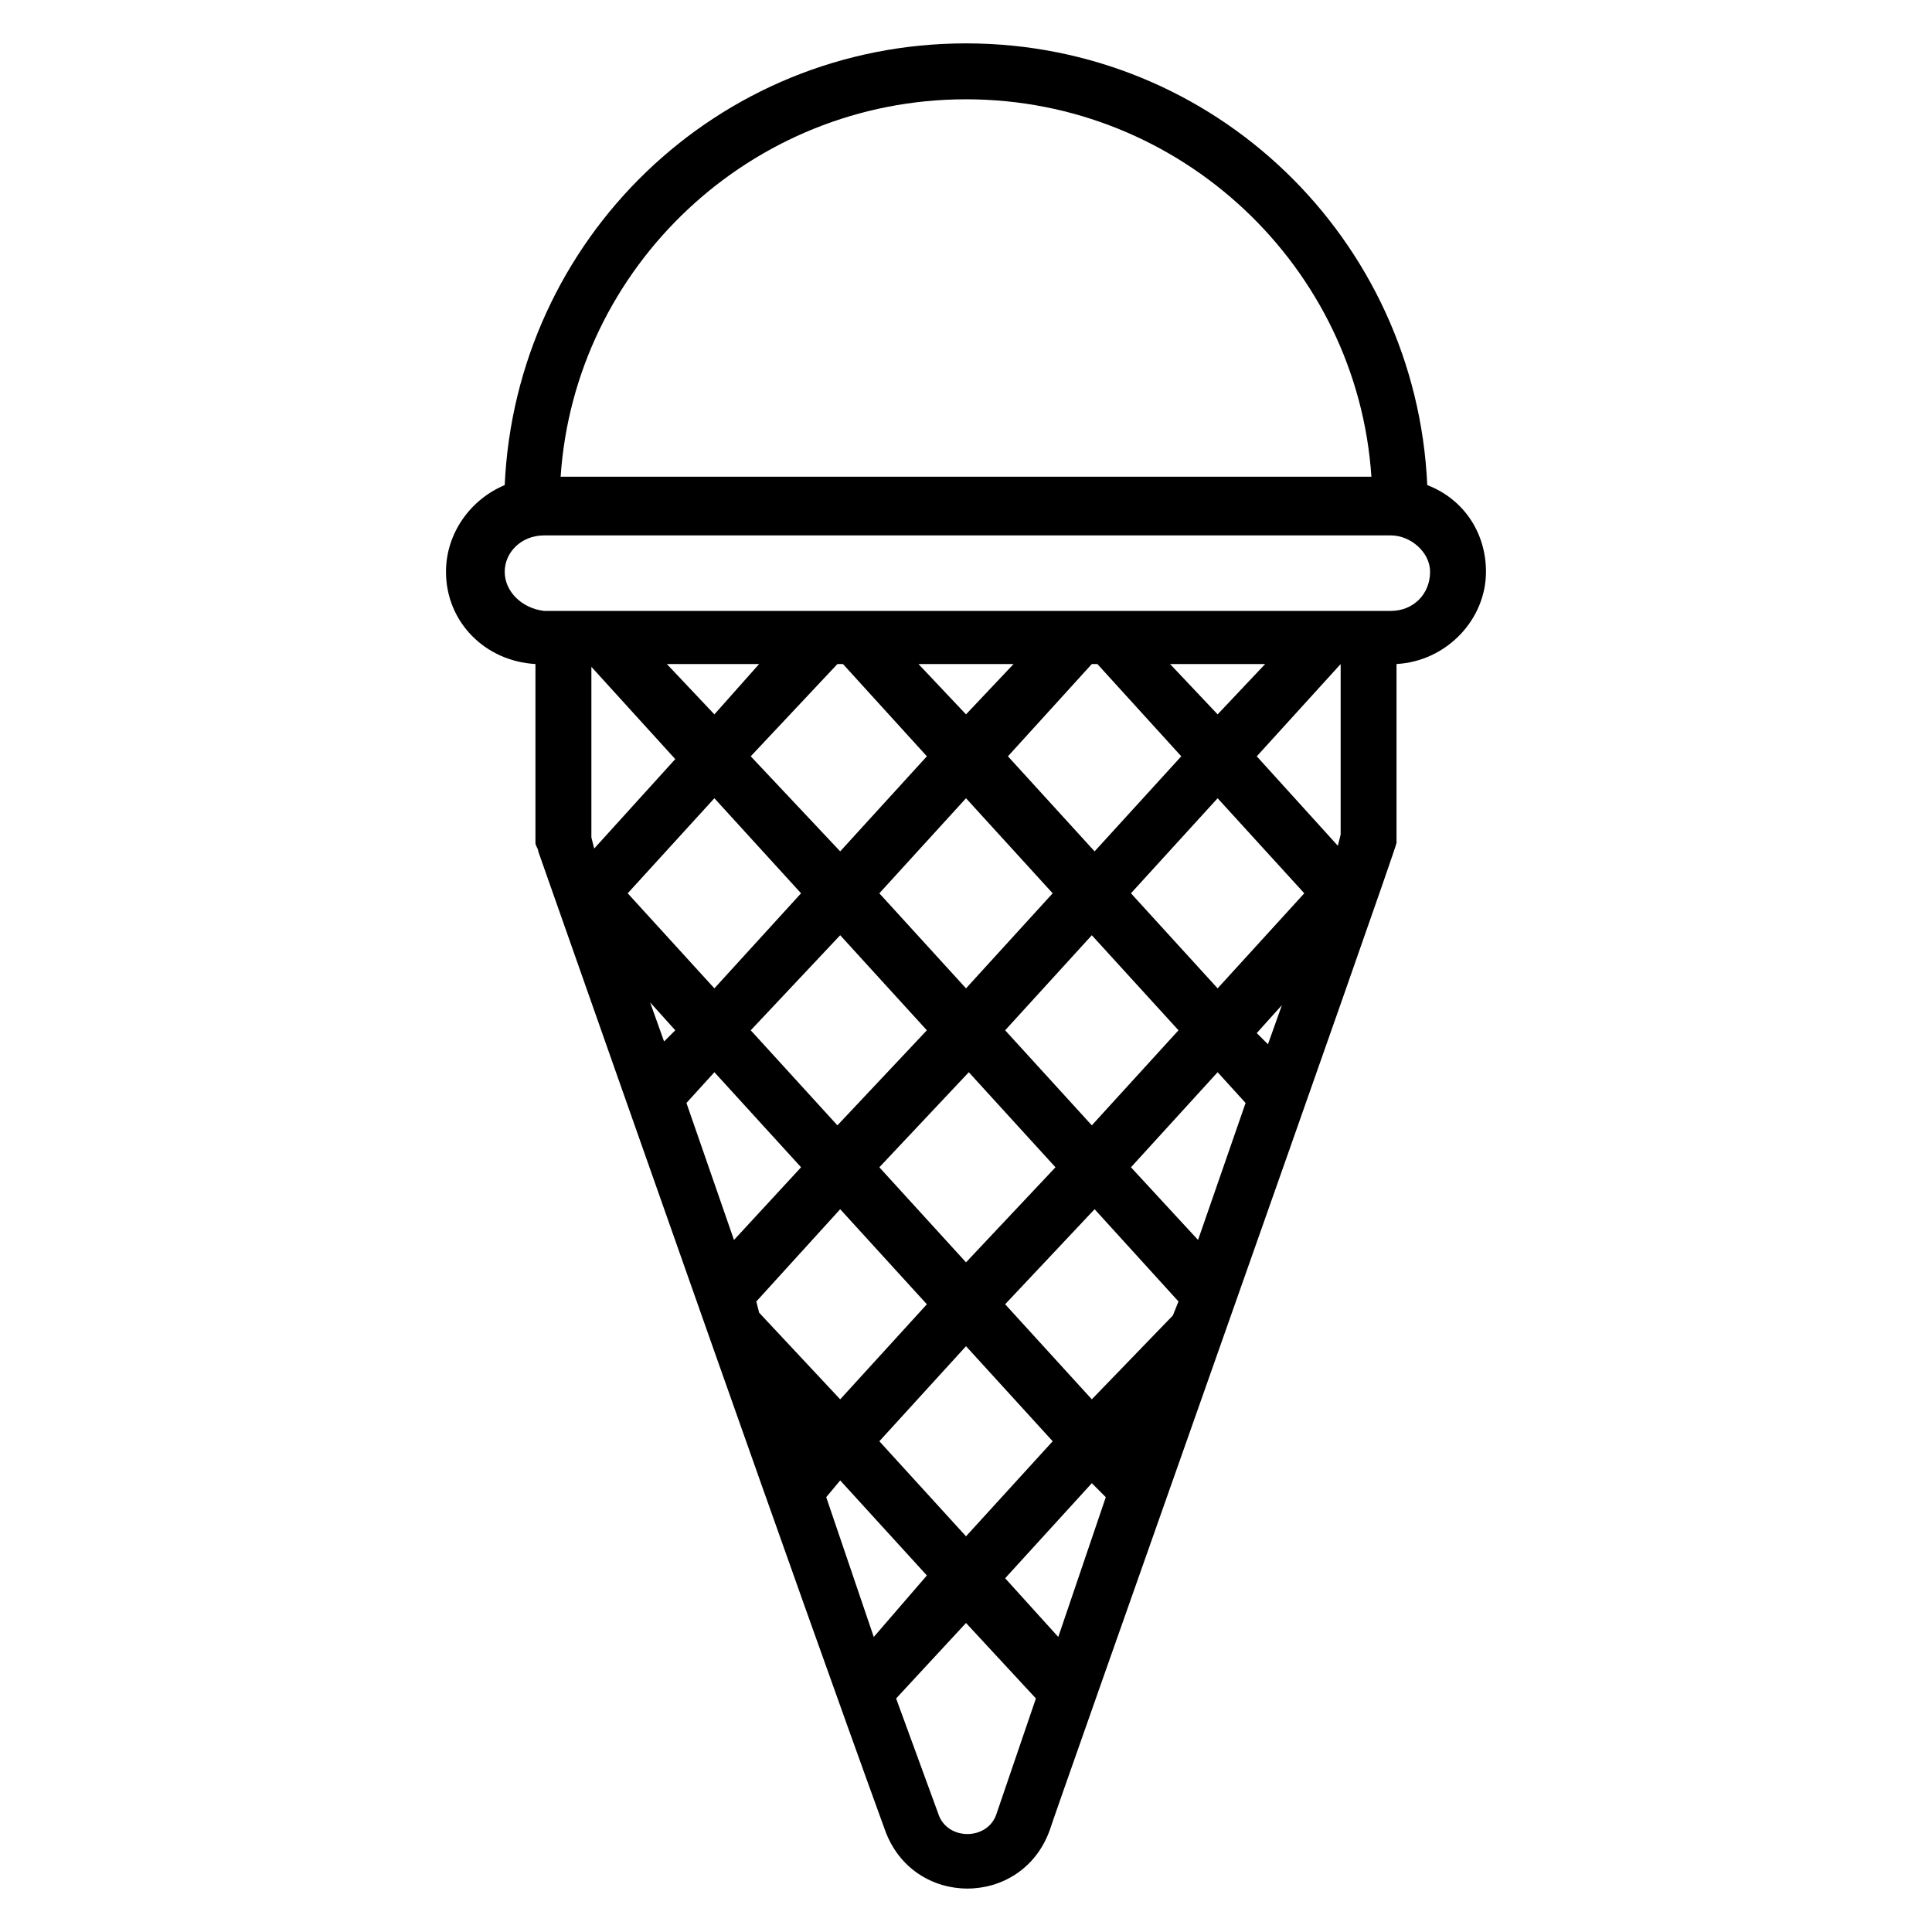 <?xml version="1.0" encoding="UTF-8"?>
<!-- Uploaded to: SVG Repo, www.svgrepo.com, Generator: SVG Repo Mixer Tools -->
<svg fill="#000000" width="800px" height="800px" version="1.1" viewBox="144 144 512 512" xmlns="http://www.w3.org/2000/svg">
 <path d="m286.64 369.62c22.969 65.199 68.164 194.11 91.871 259.31 7.41 20.746 36.305 20.746 43.711 0 0-0.742 91.871-260.05 91.871-261.54v-47.418c13.336-0.742 23.707-11.855 23.707-24.449 0-10.371-5.926-19.262-15.559-22.969-2.961-65.195-56.305-117.06-122.24-117.06-65.941 0-119.29 51.863-122.25 117.06-8.891 3.703-15.559 12.594-15.559 22.969 0 13.336 10.371 23.707 23.707 24.449v47.418c0 0.738 0.738 1.48 0.738 2.219zm193.38 51.121-2.965-2.965 6.668-7.41zm-55.566 157.07-14.078-15.559 22.969-25.191 3.703 3.707zm-61.496-37.043 3.703-4.445 22.969 25.191-14.074 16.297zm-37.043-104.47 7.41-8.148 22.969 25.191-17.781 19.262zm-25.191-70.383v-45.195l22.227 24.449-21.484 23.707zm132.62 148.92-22.969-25.191 23.707-25.191 22.227 24.449-1.48 3.703zm-33.34-36.301-22.969-25.191 23.707-25.191 22.969 25.191zm-54.828 13.336-0.742-2.965 22.227-24.449 22.969 25.191-22.969 25.191zm20.746-171.89h1.48l22.227 24.449-22.969 25.191-23.707-25.191zm-32.602 13.336-12.594-13.336h24.449zm123.73 11.113-22.969 25.191-22.969-25.191 22.227-24.449h1.48zm-2.965-24.449h25.191l-12.594 13.336zm-31.117 60.754-22.965 25.191-22.969-25.191 22.969-25.191zm-22.965-47.418-12.594-13.336h25.191zm-43.715 47.418-22.969 25.191-22.969-25.191 22.969-25.191zm10.371 11.113 22.969 25.191-23.707 25.191-22.969-25.191zm43.715 25.191 22.969-25.191 22.969 25.191-22.969 25.191zm33.34-36.305 22.969-25.191 22.969 25.191-22.969 25.191zm54.828-12.594-21.484-23.707 22.227-24.449v45.195zm-182.26 41.488 6.668 7.41-2.965 2.965zm60.754 116.32 22.969-25.191 22.969 25.191-22.969 25.191zm84.461-53.344-17.781-19.262 22.969-25.191 7.41 8.148zm-53.344 151.88c-2.223 7.41-13.336 7.41-15.559 0l-11.113-30.375 18.523-20.004 18.523 20.004zm-8.148-454.17c57.051 0 103.73 44.453 107.43 100.02h-214.86c3.703-55.566 50.379-100.02 107.43-100.02zm-122.25 125.21c0-5.188 4.445-9.633 10.371-9.633h224.49c5.188 0 10.371 4.445 10.371 9.633 0 5.926-4.445 10.371-10.371 10.371h-224.49c-5.926-0.738-10.371-5.184-10.371-10.371z"/>
</svg>